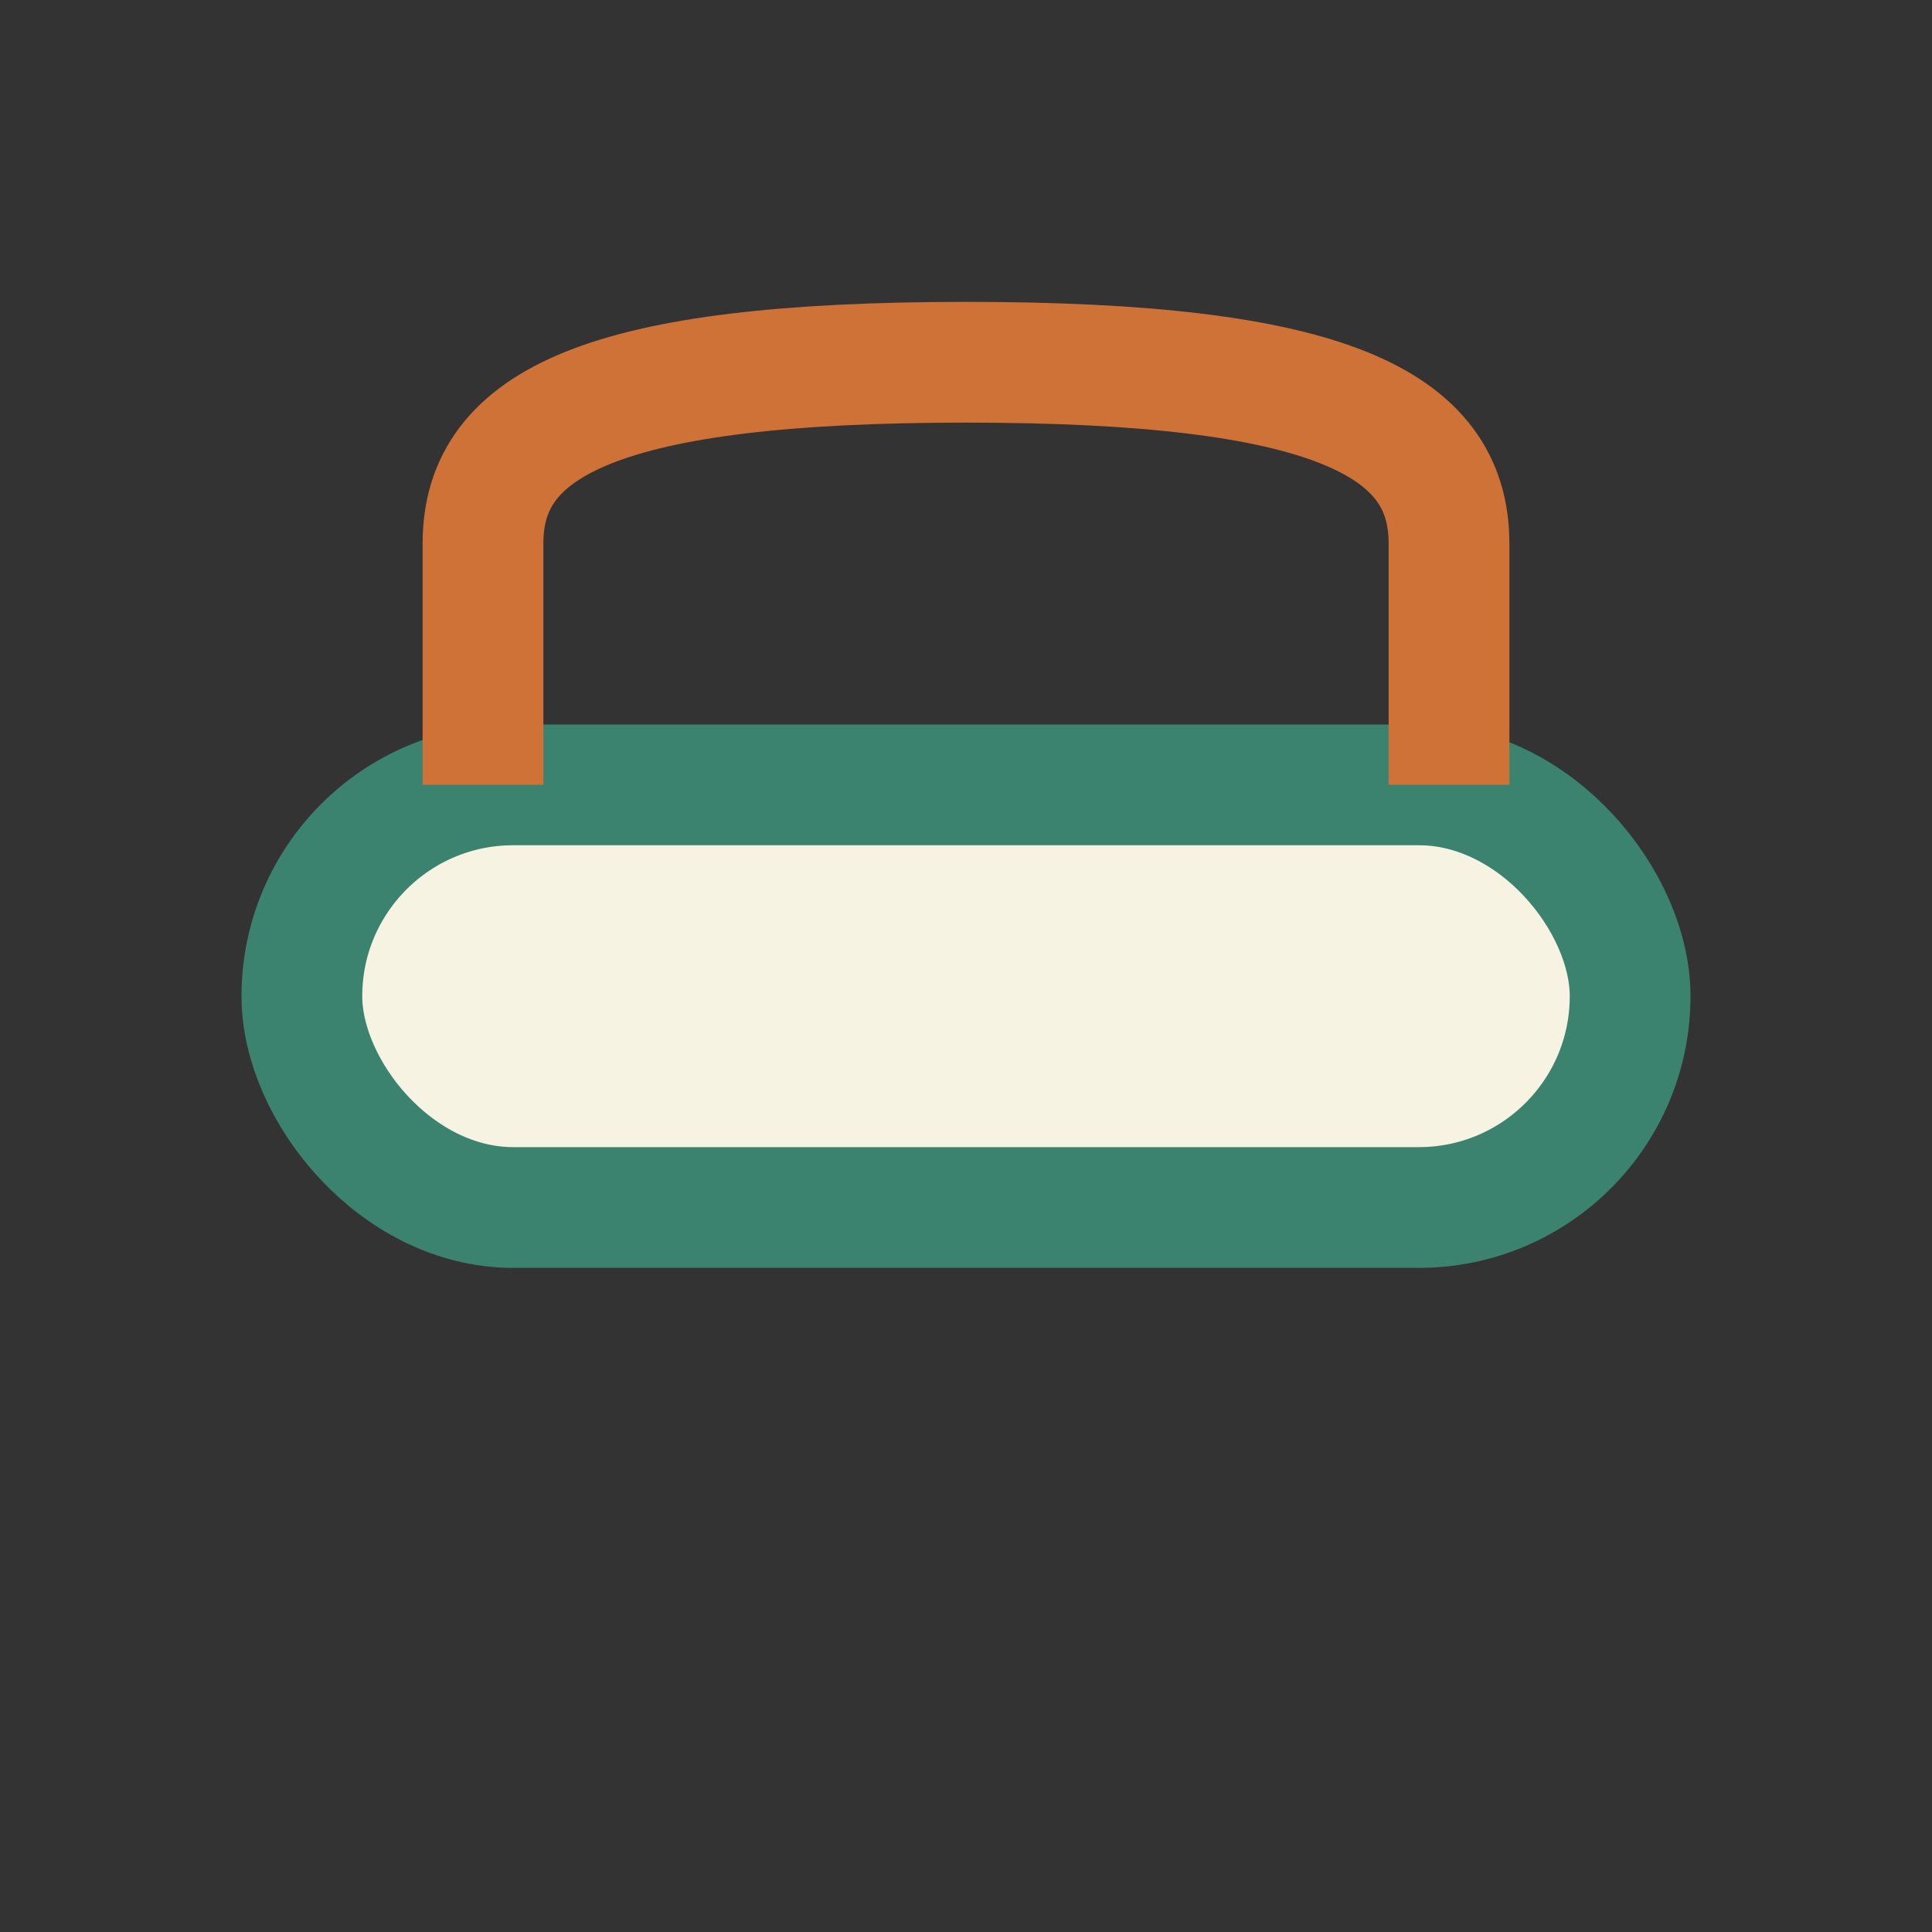 <?xml version="1.0" encoding="UTF-8"?>
<svg xmlns="http://www.w3.org/2000/svg" width="32" height="32" viewBox="0 0 32 32"><rect x="0" y="0" width="32" height="32" fill="#333333" stroke="none"/><rect x="5" y="13" width="22" height="7" rx="3.5" fill="#F6F3E3" stroke="#3B836F" stroke-width="2"/><path d="M8 13v-4c0-2 2-3 8-3s8 1 8 3v4" fill="none" stroke="#CE7237" stroke-width="2"/></svg>